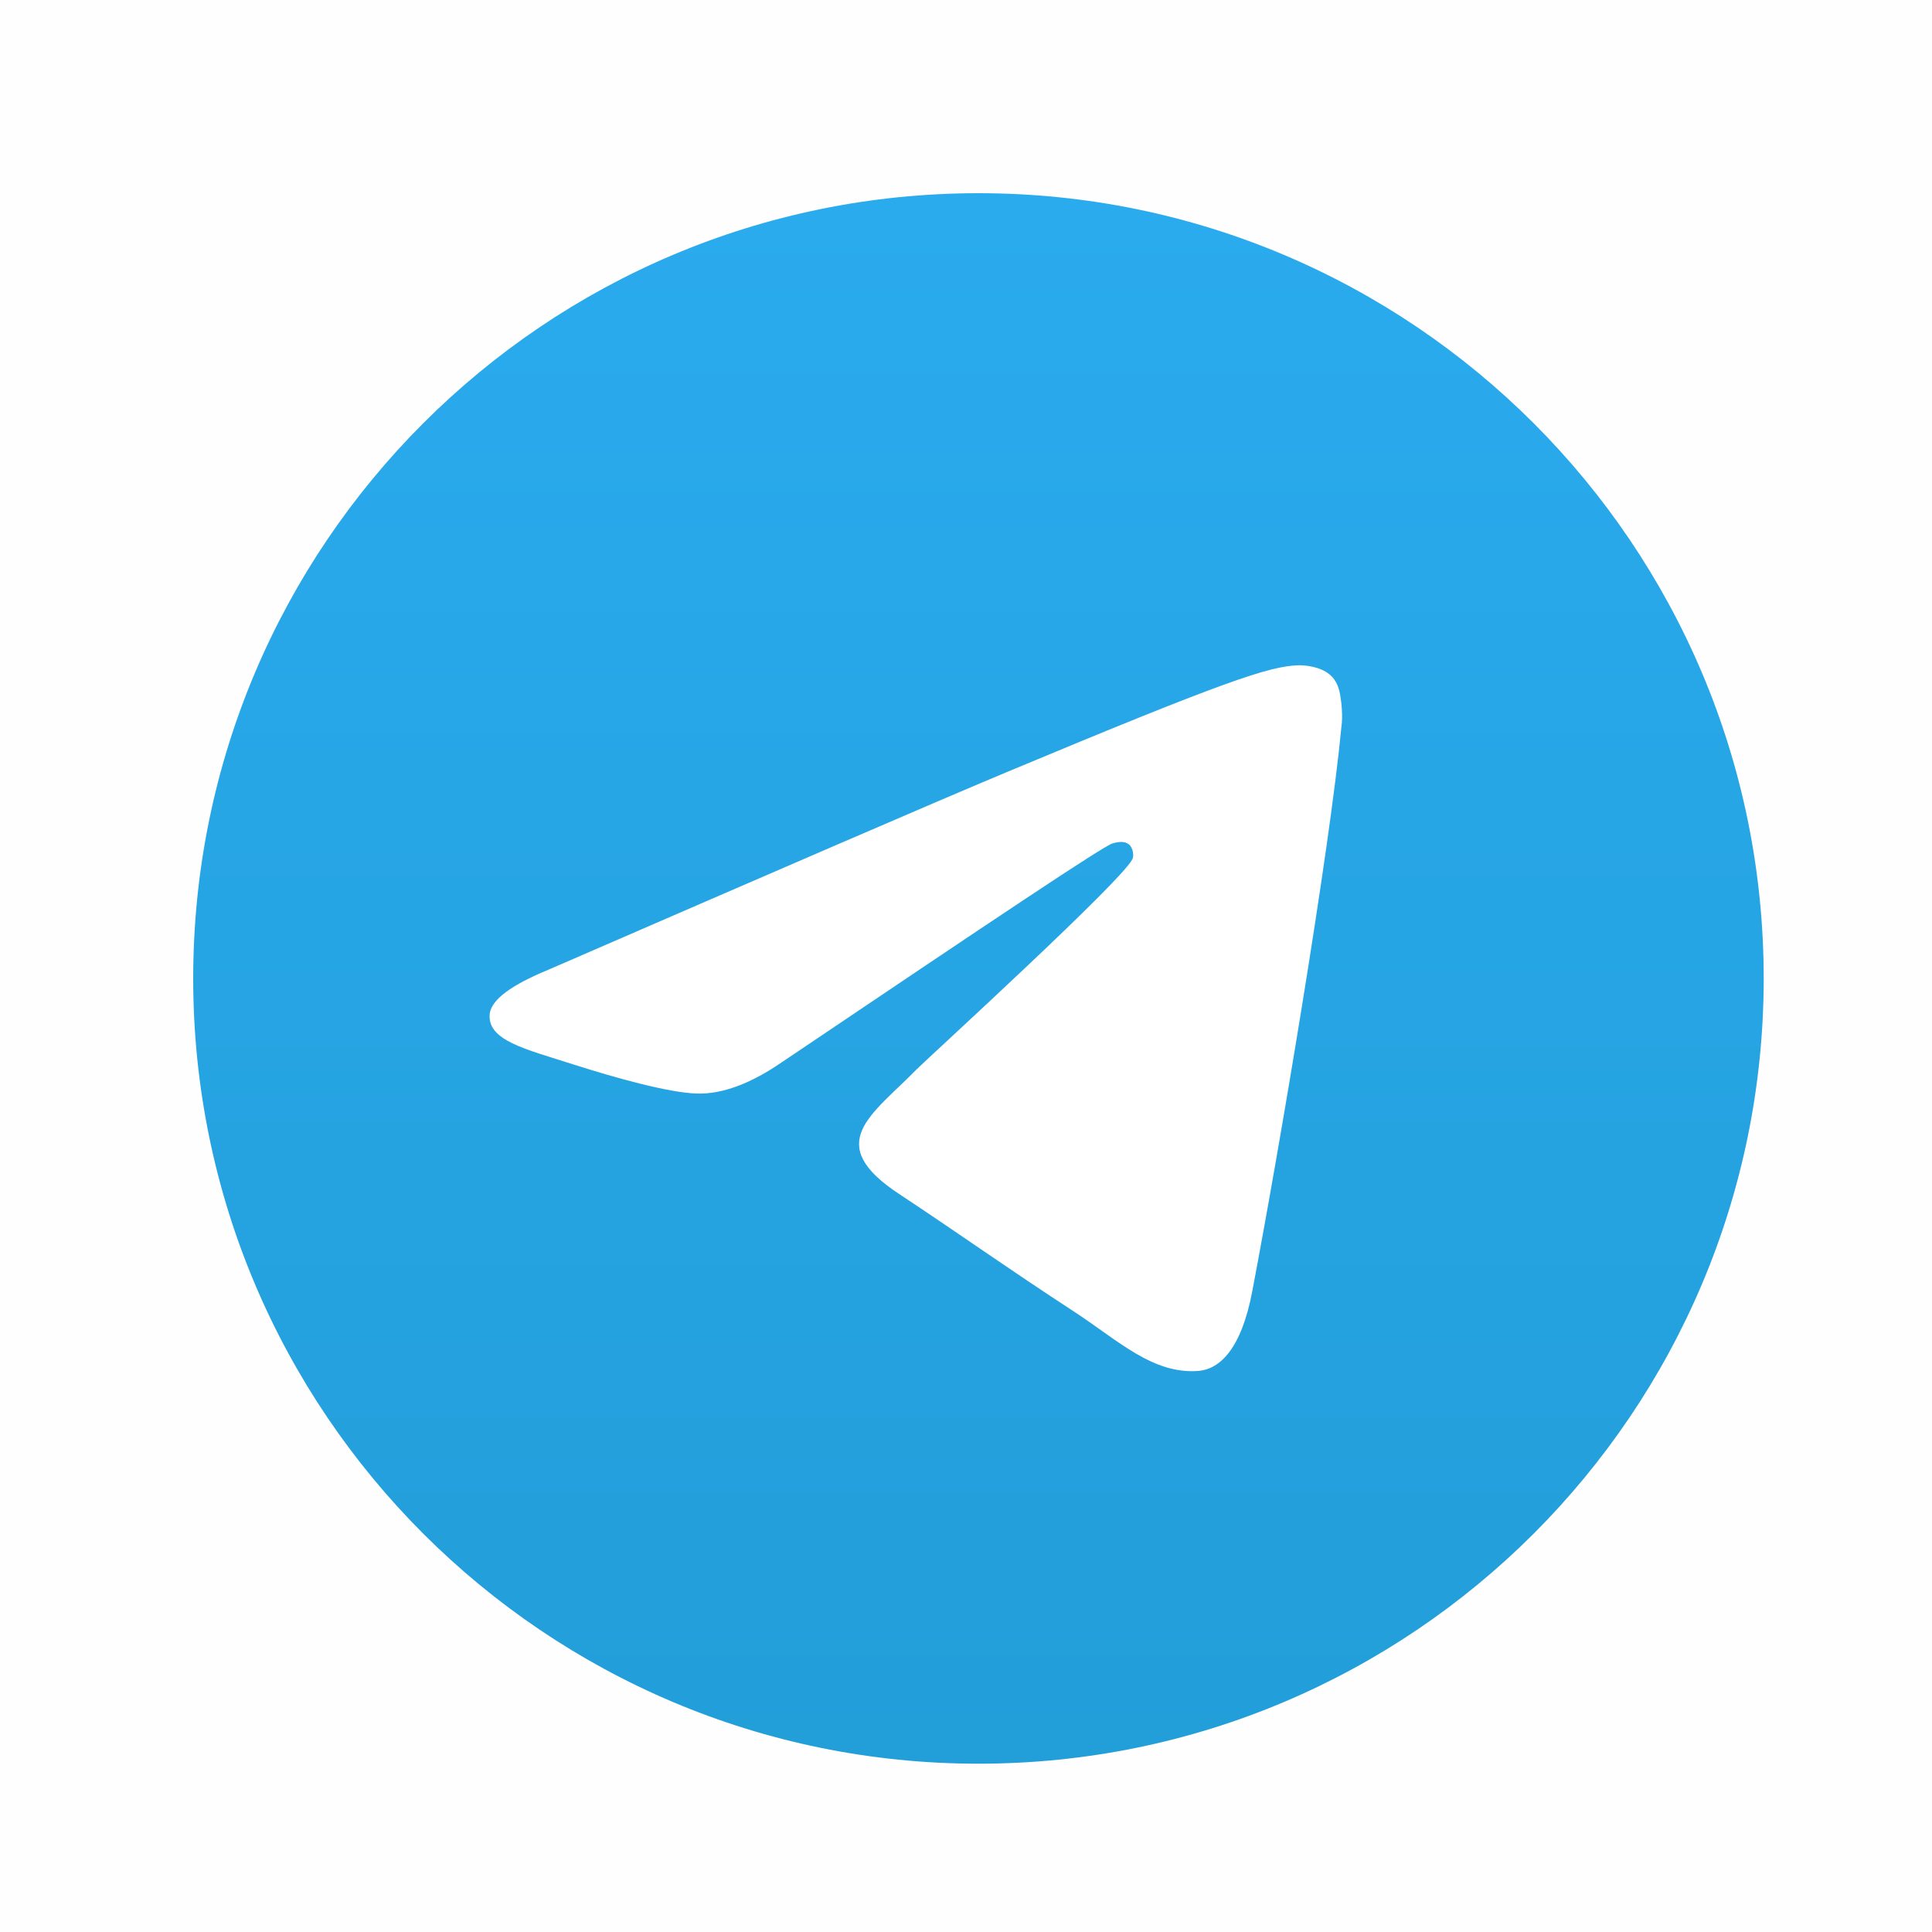 <?xml version="1.0" encoding="utf-8"?>
<!-- Generator: Adobe Illustrator 27.5.0, SVG Export Plug-In . SVG Version: 6.00 Build 0)  -->
<svg version="1.1" id="Layer_1" xmlns="http://www.w3.org/2000/svg" xmlns:xlink="http://www.w3.org/1999/xlink" x="0px" y="0px"
	 viewBox="0 0 512 512" style="enable-background:new 0 0 512 512;" xml:space="preserve">
<rect id="icon_x5F_bg_x5F_telegram" fill="#FFFEFF" width="512" height="512"/>
<linearGradient id="icon_x5F_bg_x5F_telegram_00000133523458340603365550000011384713864266544034_" gradientUnits="userSpaceOnUse" x1="259.287" y1="462.8" x2="259.287" y2="49.919" gradientTransform="matrix(1 0 0 -1 0 514)">
	<stop  offset="0" style="stop-color:#2AABEE"/>
	<stop  offset="1" style="stop-color:#229ED9"/>
</linearGradient>
<path id="icon_x5F_bg_x5F_telegram_00000179624497959321832620000016605579134807816116_" style="fill:url(#icon_x5F_bg_x5F_telegram_00000133523458340603365550000011384713864266544034_);" d="
	M259.3,467.4c114.9,0,208.1-93.2,208.1-208.1c0-114.9-93.2-208.1-208.1-208.1c-114.9,0-208.1,93.2-208.1,208.1
	C51.2,374.2,144.4,467.4,259.3,467.4z"/>
<path id="icon_x5F_fg_x5F_telegram" fill="#FFFFFF" fill-rule="evenodd" clip-rule="evenodd" d="M145.3,257c60.6-26.3,101-43.8,121.3-52.3c57.7-24.1,69.8-28.2,77.6-28.4
	c1.7,0,5.5,0.3,8.1,2.4c2.1,1.7,2.6,4,2.9,5.7c0.3,1.7,0.7,5.4,0.3,8.1c-3.1,32.9-16.6,112.8-23.6,149.5
	c-2.9,15.6-8.7,20.8-14.2,21.3c-12.1,1-21.3-8-32.9-15.6c-18.4-12-28.6-19.4-46.4-31.2c-20.6-13.5-7.3-21,4.5-33.1
	c3.1-3.1,56.3-51.6,57.3-56c0.2-0.5,0.2-2.6-1-3.6c-1.2-1-2.9-0.7-4.3-0.3c-1.9,0.3-31,19.8-87.7,58c-8.3,5.7-15.8,8.5-22.5,8.3
	c-7.5-0.2-21.7-4.2-32.4-7.6c-13-4.2-23.4-6.4-22.5-13.7C130.4,264.8,135.6,261,145.3,257z"/>
</svg>
